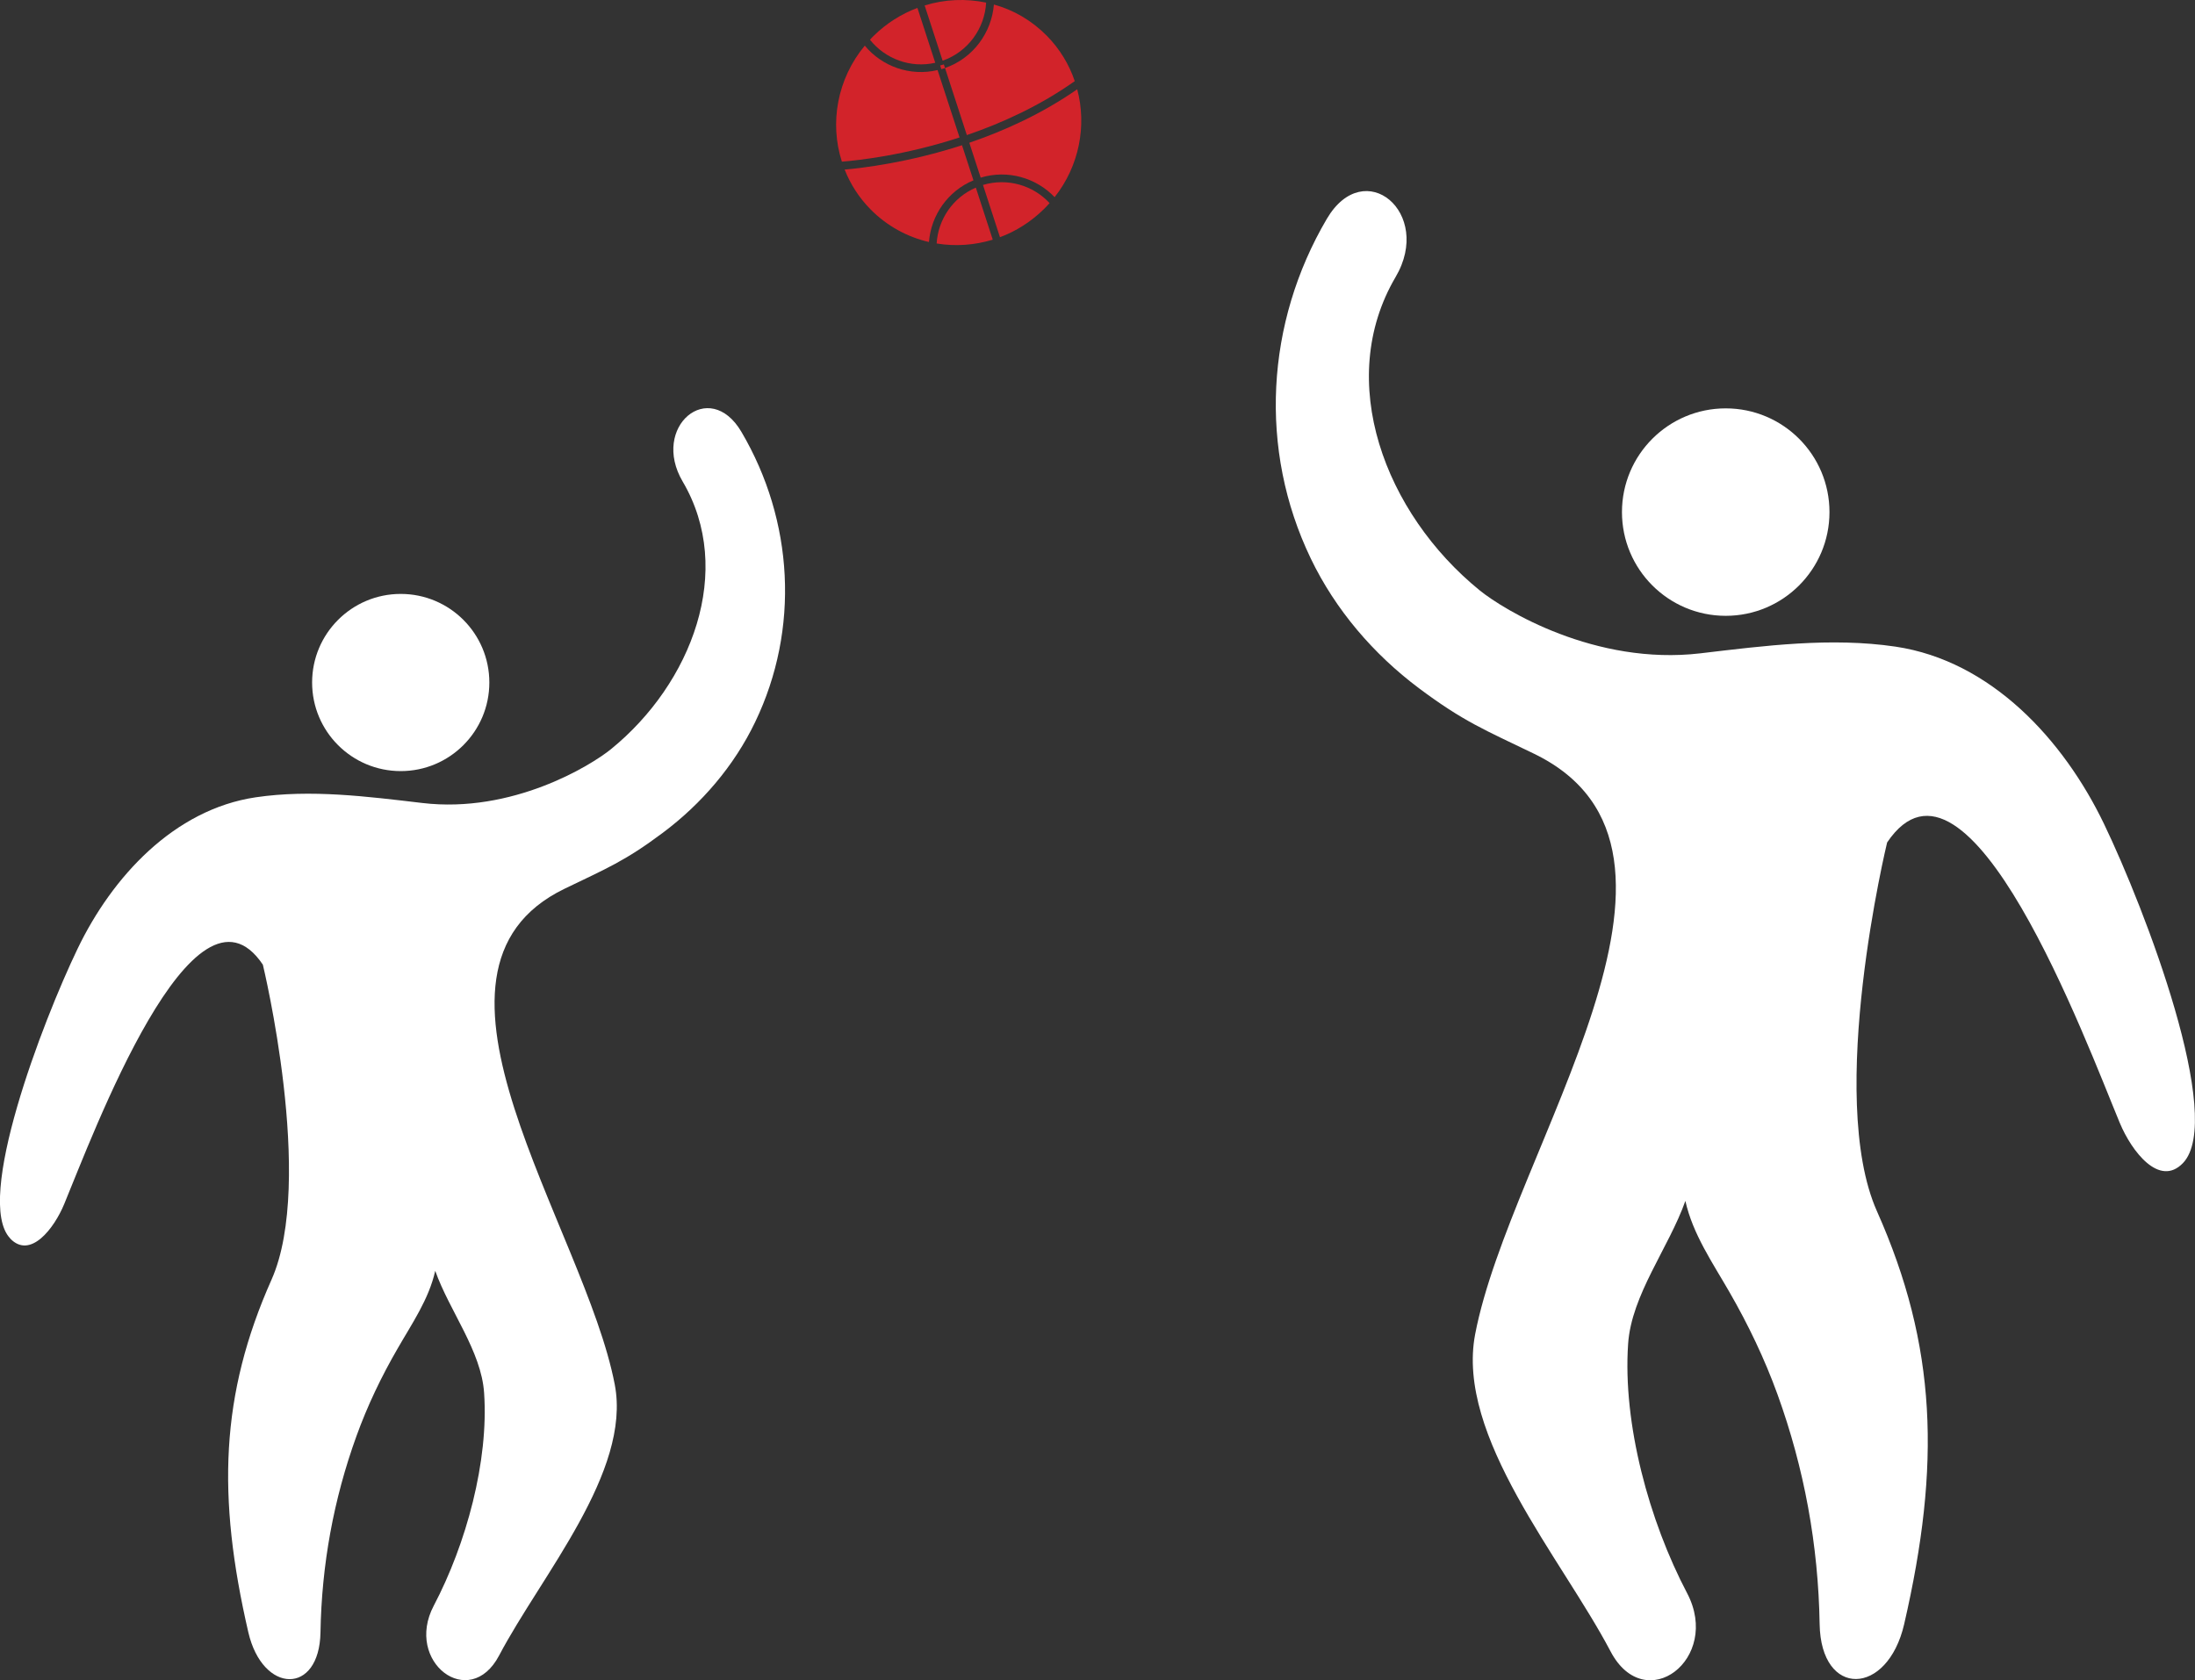 <?xml version="1.0" encoding="UTF-8"?>
<svg id="Layer_2" data-name="Layer 2" xmlns="http://www.w3.org/2000/svg" viewBox="0 0 285.6 218.69">
  <rect x="0" y="0" width="285.6" height="218.69" fill="#333333" stroke="none"/>
  <defs>
    <style>
      .cls-1 {
        fill: #d2232a;
      }

      .cls-1, .cls-2 {
        stroke-width: 0px;
      }

      .cls-2 {
        fill: #fff;
      }
    </style>
  </defs>
  <g id="Layer_1-2" data-name="Layer 1">
    <g>
      <circle class="cls-2" cx="224.54" cy="66.65" r="13.5"/>
      <path class="cls-2" d="M284.03,151.38c-3.06,3.18-6.67-1.51-8.22-5.24-4.31-10.36-19.75-52.13-30.27-36.49,0,0-8,33-1.32,48,7.8,17.52,8.32,33,3.54,53.73-2.17,9.42-10.84,9.64-11,0-.17-10.26-1.99-20.24-5.48-29.89-1.68-4.64-3.81-9.08-6.27-13.35-2.17-3.78-4.76-7.52-5.72-11.84-2.15,6.09-7.02,12.22-7.45,18.61-.71,10.39,2.72,23.02,7.68,32.45,4.49,8.55-5.46,16.12-9.96,7.58-6.39-12.16-20.17-27.99-17.62-41.3,4.6-23.99,33.6-62.99,7.64-75.55-6.42-3.1-9.19-4.2-14.96-8.52-5.91-4.43-10.86-10.2-14.07-16.88-6.82-14.18-5.86-30.69,2.09-44.21,4.9-8.32,13.86-.77,8.95,7.57-7.95,13.52-1.4,30.75,10.93,40.78,3.1,2.52,15.02,9.82,28.73,8.2,8.36-.99,17-2.11,25.38-.87,12.45,1.85,21.87,12.13,27.13,23.07,5.36,11.14,15.78,38.42,10.27,44.15Z"/>
    </g>
    <circle class="cls-2" cx="52.14" cy="88.83" r="11.53"/>
    <path class="cls-2" d="M1.33,161.2c2.61,2.72,5.7-1.29,7.02-4.48,3.68-8.85,16.87-44.52,25.85-31.17,0,0,6.83,28.18,1.13,41-6.66,14.96-7.11,28.18-3.02,45.89,1.86,8.05,9.26,8.23,9.39,0,.15-8.76,1.7-17.29,4.68-25.53,1.43-3.96,3.25-7.76,5.36-11.4,1.85-3.23,4.07-6.42,4.89-10.11,1.84,5.2,6,10.44,6.36,15.89.61,8.87-2.32,19.66-6.56,27.71-3.83,7.3,4.66,13.77,8.51,6.47,5.46-10.39,17.23-23.91,15.05-35.27-3.93-20.49-28.7-53.8-6.53-64.53,5.48-2.65,7.85-3.59,12.78-7.28,5.05-3.78,9.28-8.71,12.02-14.42,5.82-12.11,5.01-26.21-1.79-37.76-4.18-7.11-11.84-.66-7.64,6.47,6.79,11.55,1.2,26.26-9.34,34.83-2.65,2.15-12.83,8.39-24.54,7-7.14-.84-14.52-1.8-21.68-.74-10.63,1.58-18.68,10.36-23.17,19.7-4.58,9.51-13.48,32.81-8.77,37.71Z"/>
    <g>
      <path class="cls-1" d="M113.2,5.18c.14-.18.3-.34.46-.5,1.69-1.66,3.64-2.88,5.71-3.65l2.32,7.14c-3.22.73-6.5-.5-8.49-2.99Z"/>
      <path class="cls-1" d="M122.81,8.38l.15.48-.19.06c-.1.03-.19.06-.29.08l-.15-.48c.1-.02.19-.05.29-.08l.19-.06Z"/>
      <path class="cls-1" d="M122.65,7.9l-2.34-7.19c2.61-.81,5.37-.92,8-.37-.18,3.34-2.34,6.4-5.66,7.56Z"/>
      <path class="cls-1" d="M124.85,17.89c-7.17,2.34-13.28,2.99-15.31,3.15-1.62-5.04-.61-10.77,2.98-15.1,2.24,2.71,5.9,4.03,9.47,3.18l2.86,8.77Z"/>
      <path class="cls-1" d="M126.66,23.47c-3.35,1.4-5.52,4.56-5.79,8.03-2.8-.65-5.45-2.07-7.6-4.25-1.51-1.53-2.63-3.3-3.37-5.18,2.32-.2,8.3-.91,15.27-3.17l1.49,4.57Z"/>
      <path class="cls-1" d="M126.97,24.42l2.2,6.77c-2.38.73-4.88.9-7.3.5.19-3.13,2.11-5.99,5.1-7.27Z"/>
      <path class="cls-1" d="M136.57,26.43c-.24.27-.48.52-.74.78-1.69,1.66-3.64,2.89-5.72,3.66l-2.21-6.8c3.19-.95,6.53.05,8.67,2.37Z"/>
      <path class="cls-1" d="M139.84,10.56c-4.55,3.22-9.48,5.46-14.04,7.02l-2.84-8.73c3.66-1.27,6.06-4.6,6.36-8.26,2.54.7,4.91,2.06,6.89,4.07,1.69,1.72,2.91,3.75,3.63,5.9Z"/>
      <path class="cls-1" d="M137.22,25.66c-2.4-2.51-6.09-3.61-9.62-2.54l-1.48-4.54c4.55-1.55,9.47-3.78,14.04-6.96,1.26,4.74.27,9.98-2.94,14.04Z"/>
    </g>
  </g>
</svg>
